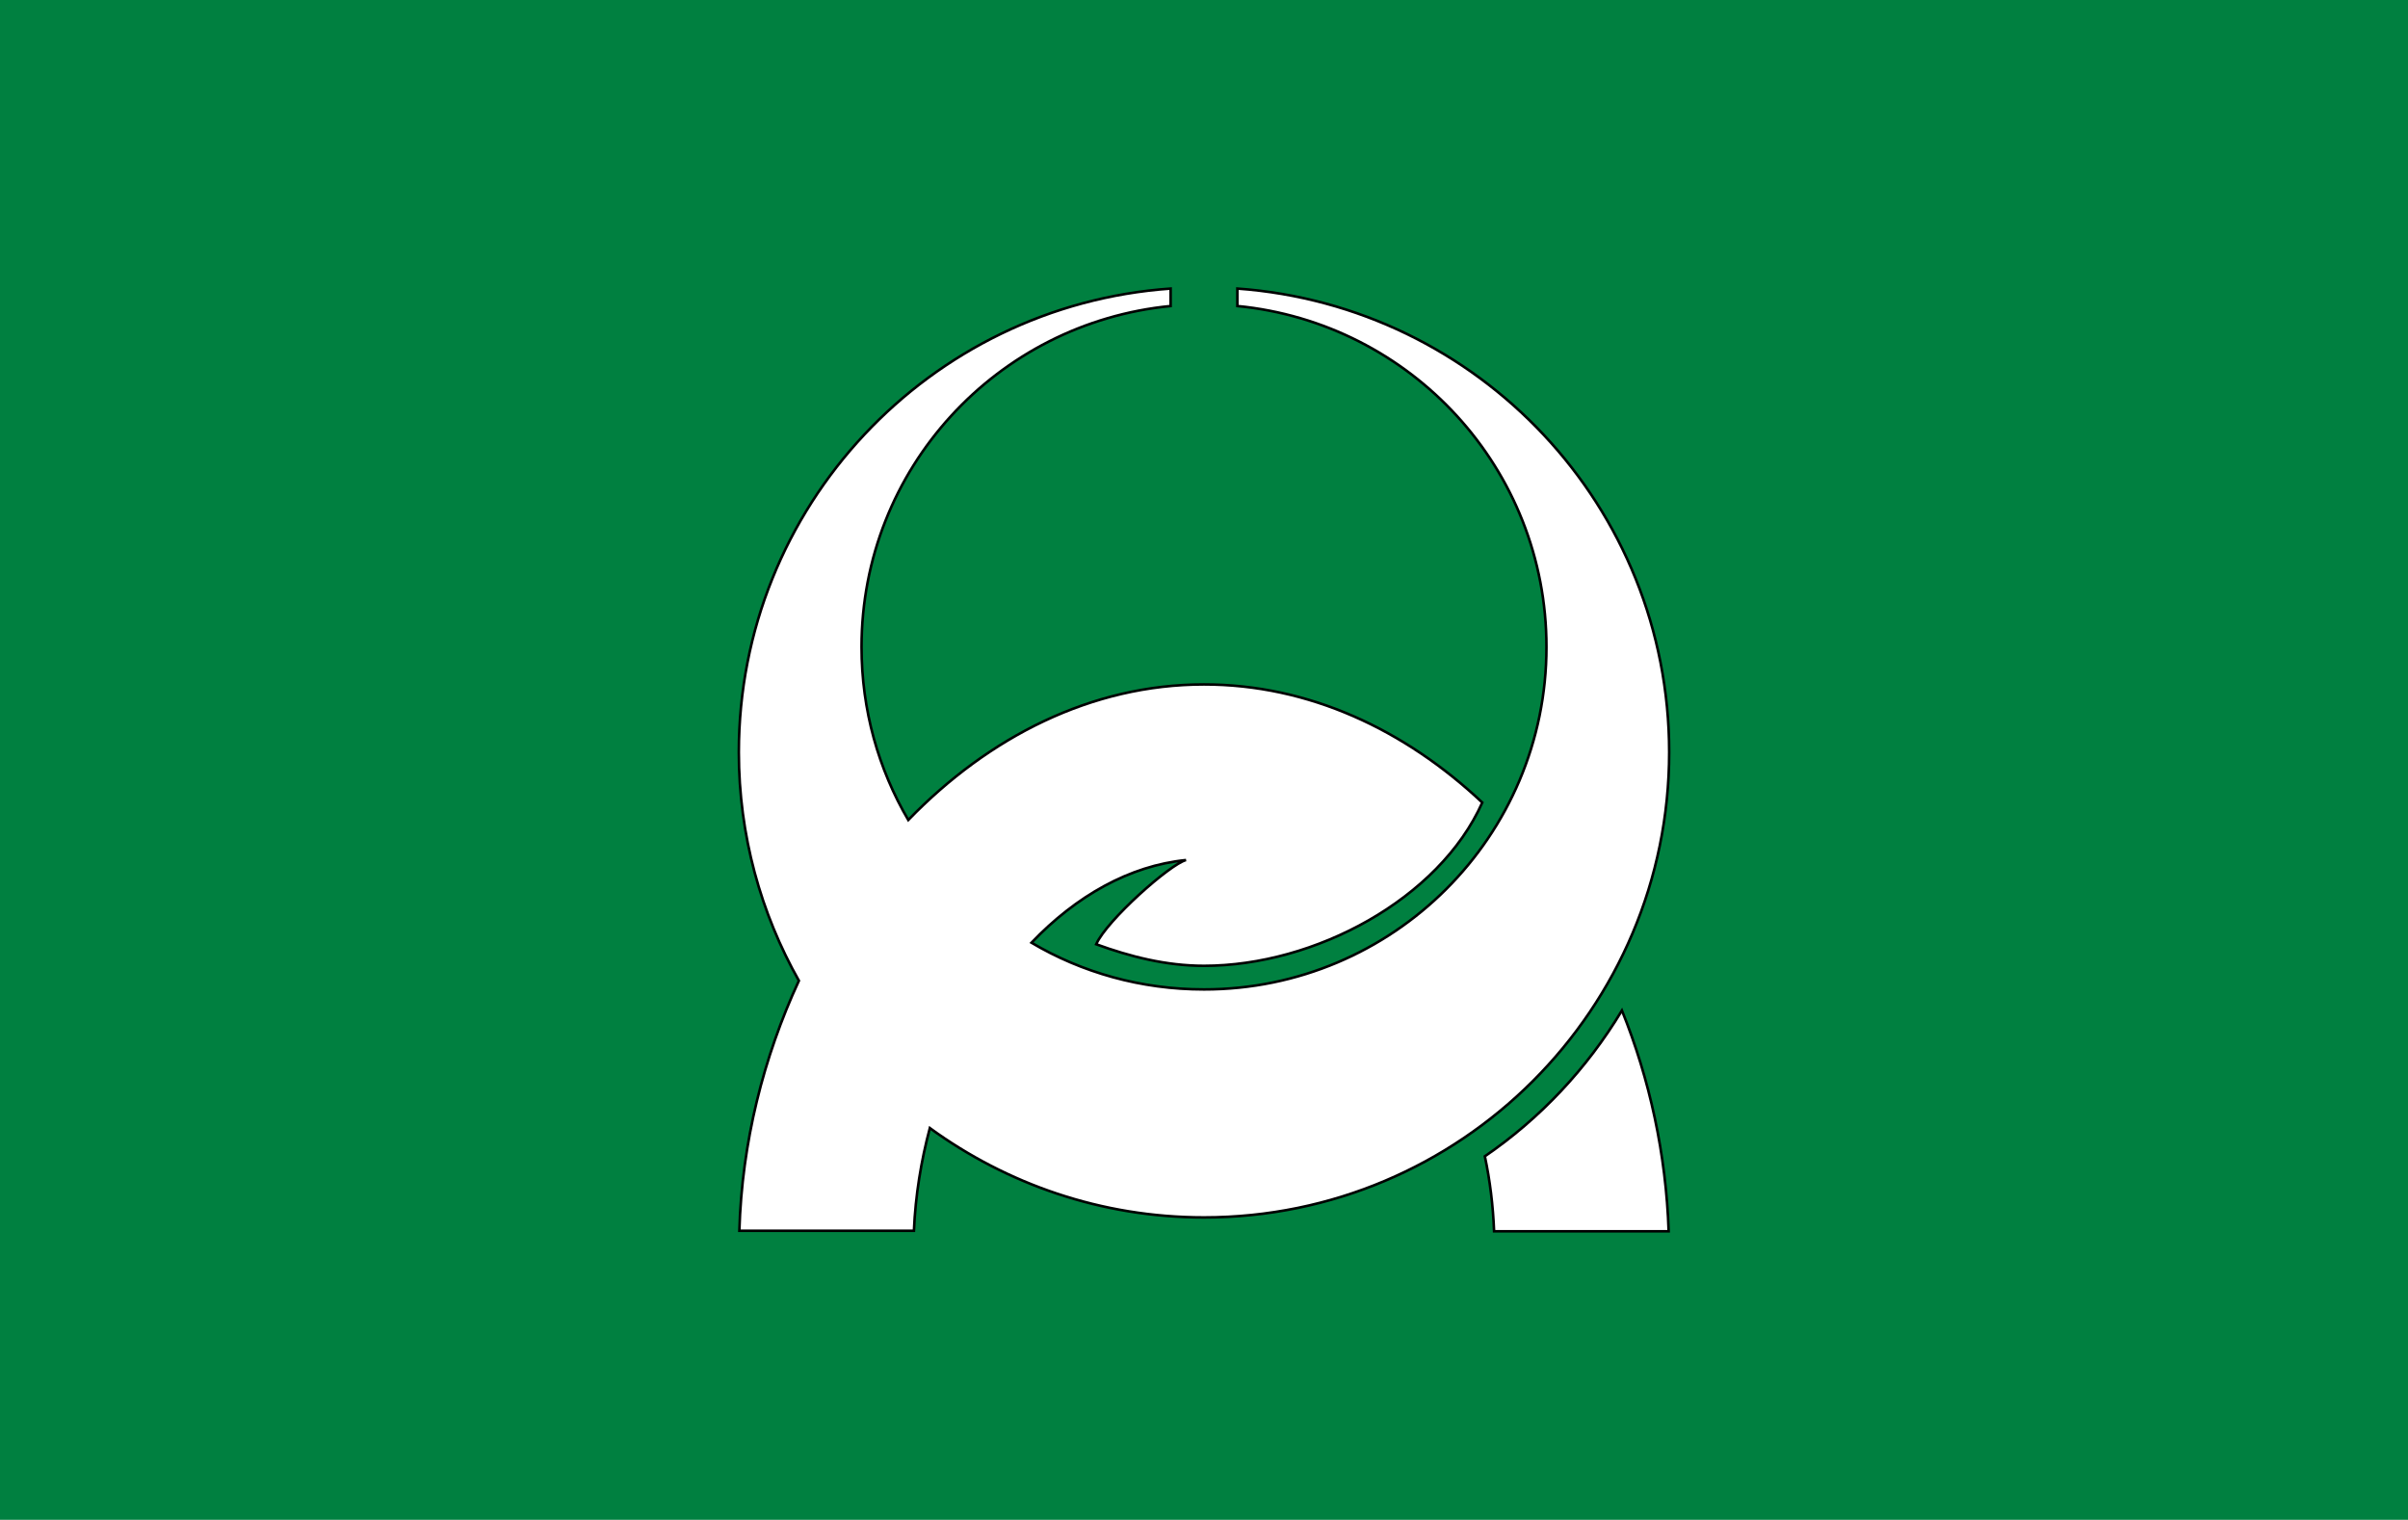 <?xml version="1.0"?>
<!-- Generator: Adobe Illustrator 18.0.0, SVG Export Plug-In . SVG Version: 6.00 Build 0)  -->
<svg
    xmlns="http://www.w3.org/2000/svg"
    xmlns:xlink="http://www.w3.org/1999/xlink"
    xmlns:svg="http://www.w3.org/2000/svg"
    xmlns:inkscape="http://www.inkscape.org/namespaces/inkscape"
    xmlns:sodipodi="http://sodipodi.sourceforge.net/DTD/sodipodi-0.dtd"
    xmlns:ns1="http://sozi.baierouge.fr"
    xmlns:dc="http://purl.org/dc/elements/1.1/"
    xmlns:cc="http://web.resource.org/cc/"
    xmlns:rdf="http://www.w3.org/1999/02/22-rdf-syntax-ns#"
    version="1.1"
    id="Layer_2"
    x="0px"
    y="0px"
    viewBox="0 0 469 296"
    style="enable-background:new 0 0 469 296;"
    xml:space="preserve"
  >
<style
      type="text/css"
    >
	.st0{fill:#008040;}
	.st1{fill:#FFFFFF;stroke:#000000;stroke-width:0.5;stroke-miterlimit:10;}
</style
  >
<rect
      class="st0"
      width="469"
      height="296"
  />
<g
    >
	<path
        class="st1"
        d="M289.2,225.2c1,4.7,1.6,9.6,1.8,14.6h34c-0.5-15-3.7-29.6-9.1-43C309.1,208.1,300,217.8,289.2,225.2z"
    />
	<path
        class="st1"
        d="M241,56.2v3.4c33.8,3.3,60.2,31.7,60.2,66.4c0,36.9-29.9,66.7-66.7,66.7c-12.3,0-23.8-3.3-33.6-9.1   c8.7-9.1,19.1-15,30.1-16.1c-3.1,0.8-15.4,11.7-17.5,16.4c6.6,2.4,13.6,4.2,21,4.2c21.6,0,45.8-13,54.2-31.8   c-15.1-14.2-33.8-23-54.2-23c-21.9,0-41.9,10.2-57.6,26.4c-5.8-9.9-9.1-21.4-9.1-33.7c0-34.7,26.4-63.1,60.2-66.4v-3.4   c-47,3.3-84.1,42.5-84.1,90.3c0,16.2,4.3,31.4,11.7,44.5c-6.9,14.9-11.1,31.5-11.6,48.7h34c0.3-6.9,1.4-13.6,3.1-20   c15,10.9,33.4,17.4,53.4,17.4c50,0,90.6-40.6,90.6-90.6C325.1,98.7,288,59.6,241,56.2z"
    />
</g
  >
</svg
>
